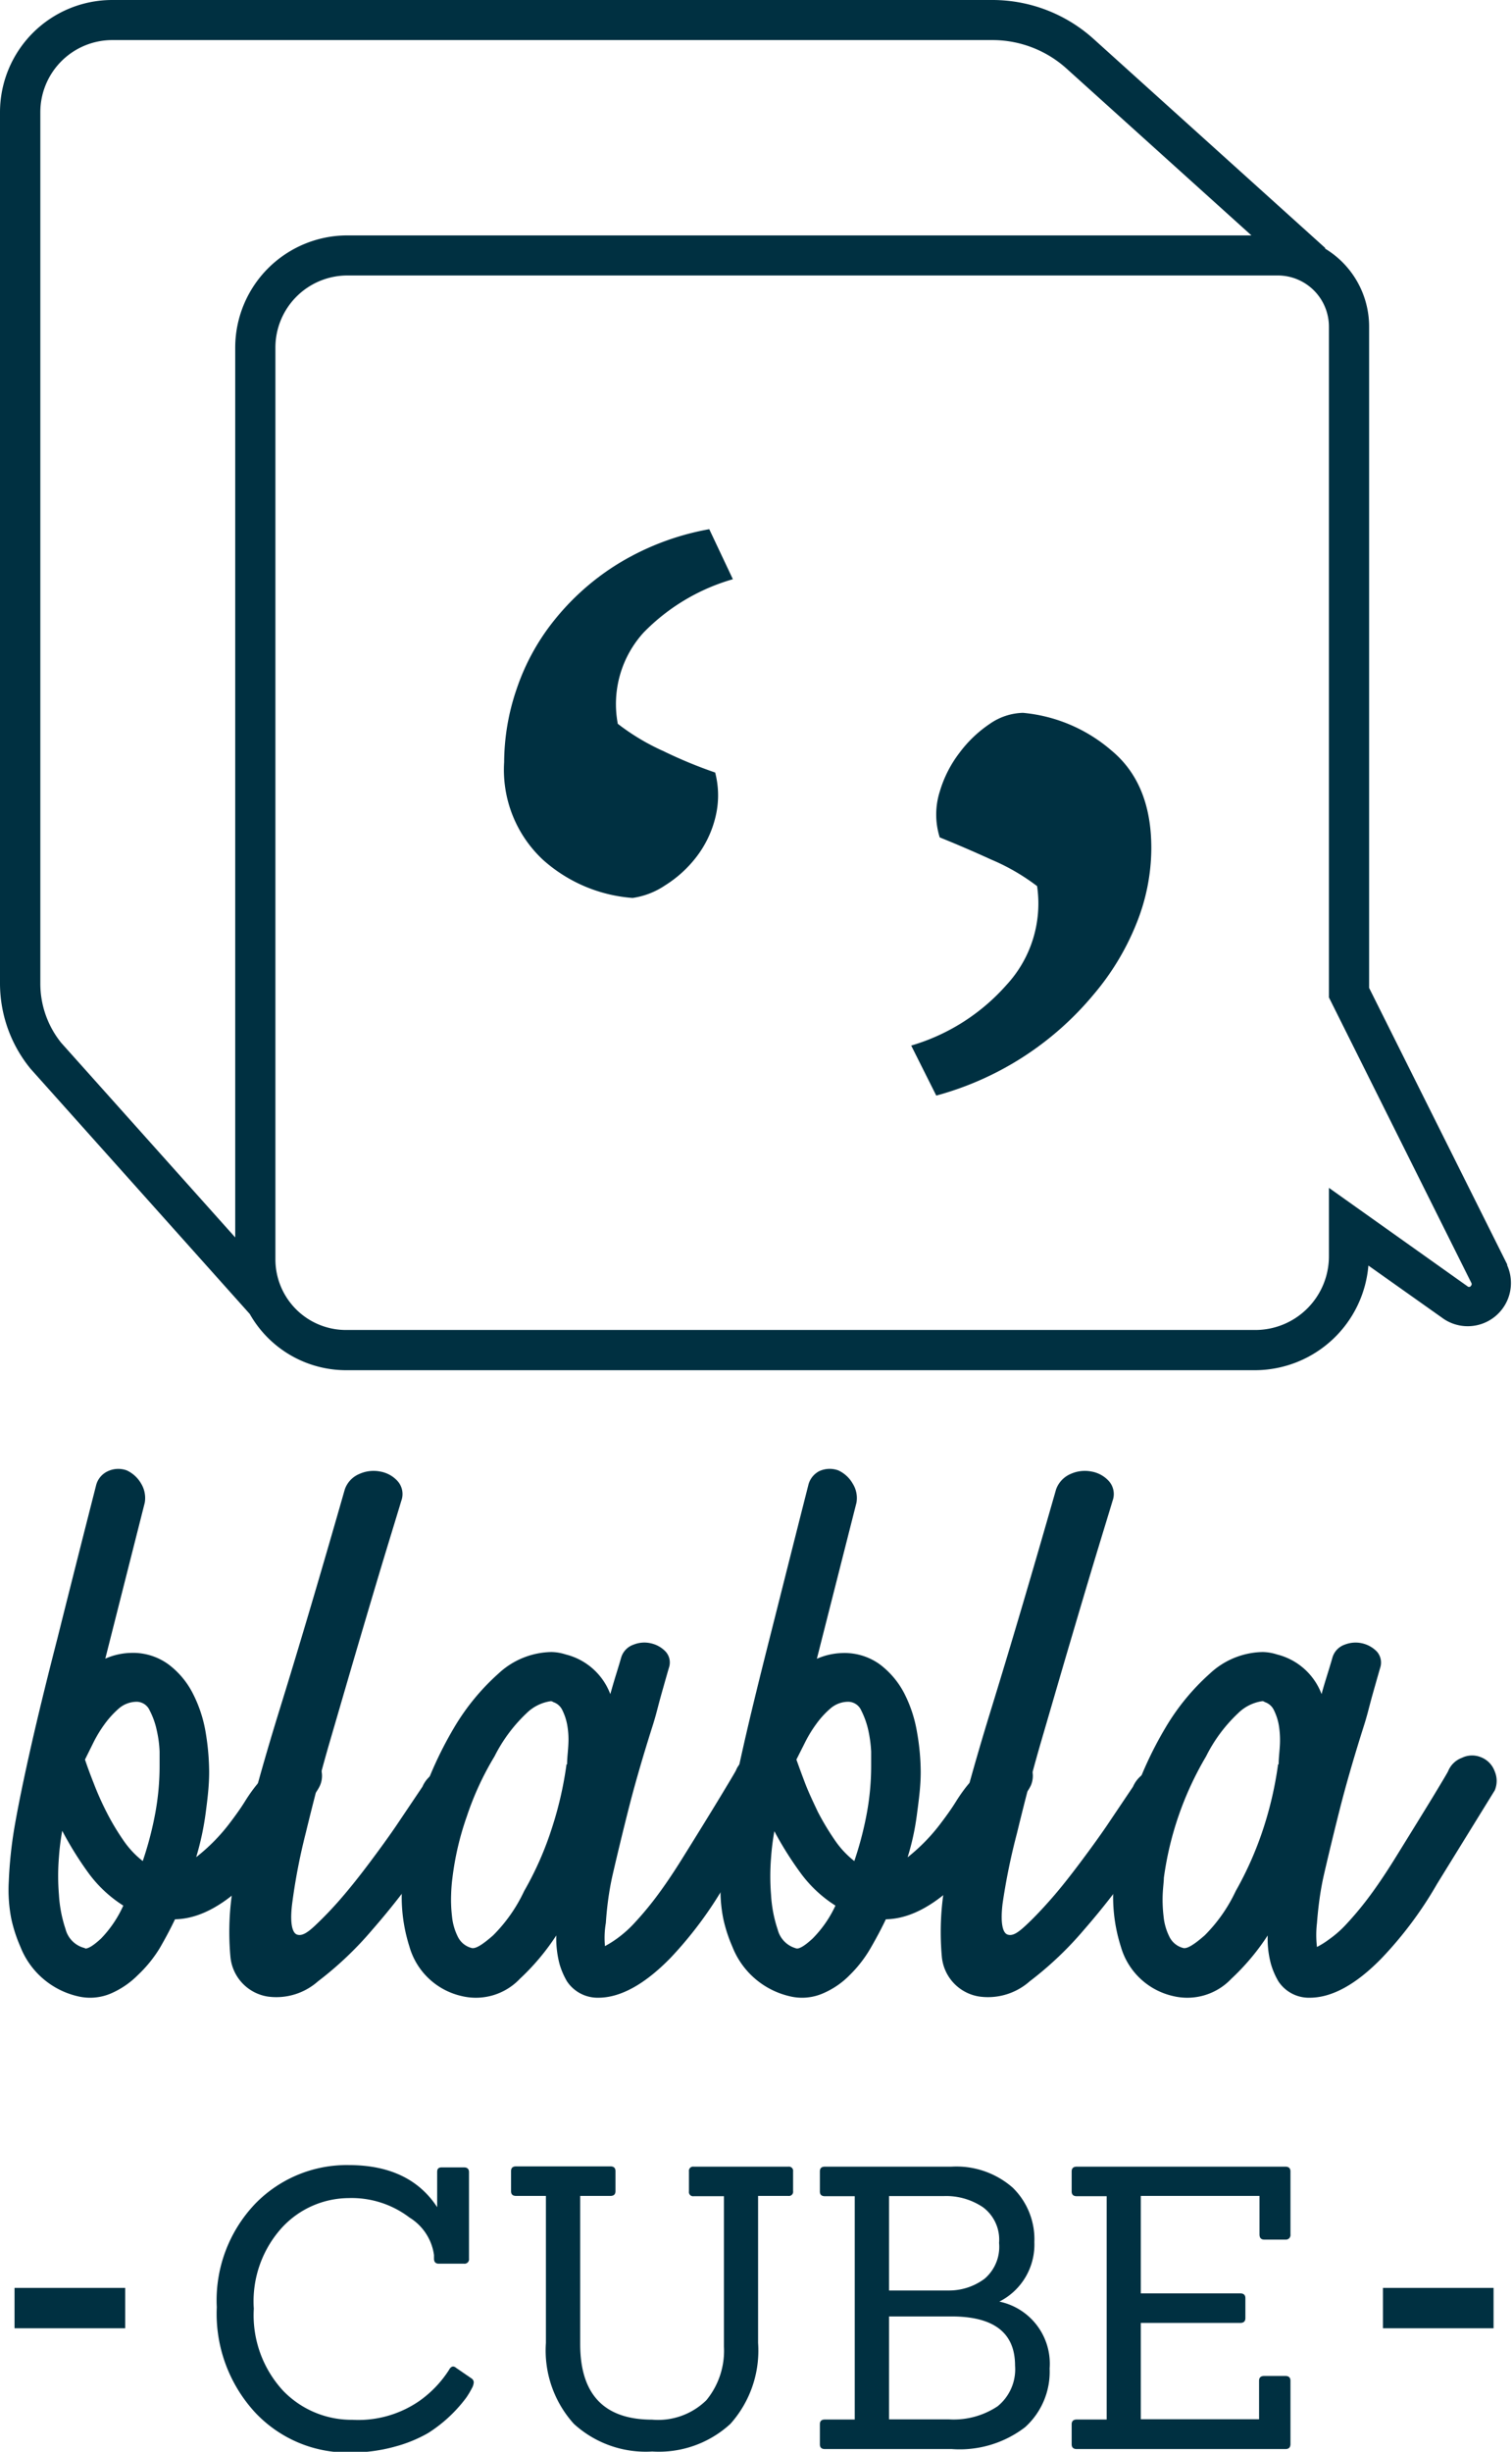 <?xml version="1.0" encoding="UTF-8"?>
<svg xmlns="http://www.w3.org/2000/svg" viewBox="0 0 104.97 170.08">
  <defs>
    <style>.cls-1{fill:#003041;}</style>
  </defs>
  <g id="Layer_2" data-name="Layer 2">
    <g id="LOGOS">
      <path class="cls-1" d="M32.75,165a.33.33,0,0,1,.14.26.94.94,0,0,1-.13.41,5.51,5.51,0,0,1-.41.68,9.91,9.91,0,0,1-2.63,2.43,9.57,9.57,0,0,1-2.3.94,11.27,11.27,0,0,1-3.07.41,8.81,8.81,0,0,1-6.64-2.78,10.11,10.11,0,0,1-2.66-7.3,9.7,9.7,0,0,1,2.68-7.19,8.86,8.86,0,0,1,6.48-2.67q4.23,0,6.14,2.92l0-2.43c0-.22.07-.33.33-.33h1.53c.23,0,.35.11.35.33v6a.31.31,0,0,1-.35.35H30.46c-.22,0-.33-.12-.33-.35v-.25a3.63,3.63,0,0,0-1.7-2.6,6.63,6.63,0,0,0-4.25-1.35,6.35,6.35,0,0,0-4.56,2,7.6,7.6,0,0,0-2,5.67,7.72,7.72,0,0,0,2.05,5.71,6.6,6.6,0,0,0,4.8,2,7.45,7.45,0,0,0,4.69-1.34,7.77,7.77,0,0,0,2-2.1c.14-.27.31-.33.51-.16Z"></path>
      <path class="cls-1" d="M50.26,162.8V152.35h-2.1a.29.29,0,0,1-.33-.33v-1.39a.29.29,0,0,1,.33-.33h6.57a.29.29,0,0,1,.33.33V152a.29.29,0,0,1-.33.33h-2.1v10.2a7.62,7.62,0,0,1-1.92,5.61,7.34,7.34,0,0,1-5.43,1.92,7.4,7.4,0,0,1-5.44-1.92,7.58,7.58,0,0,1-1.94-5.61v-10.2H35.83c-.24,0-.35-.11-.35-.33v-1.39c0-.22.11-.33.35-.33h6.55c.23,0,.35.11.35.33V152c0,.22-.12.33-.35.33h-2.1v10.28q0,5.24,5,5.24a4.78,4.78,0,0,0,3.76-1.35A5.4,5.4,0,0,0,50.26,162.8Z"></path>
      <path class="cls-1" d="M66.08,169.89H57.27c-.24,0-.35-.11-.35-.33v-1.39c0-.22.11-.33.35-.33h2.07V152.35H57.27c-.24,0-.35-.11-.35-.33v-1.39c0-.22.11-.33.35-.33h8.78a5.93,5.93,0,0,1,4.25,1.45,5,5,0,0,1,1.51,3.79,4.43,4.43,0,0,1-2.43,4.12,4.4,4.4,0,0,1,3.49,4.64,5.18,5.18,0,0,1-1.7,4.07A7.46,7.46,0,0,1,66.08,169.89Zm-4.36-11h4.17a4.12,4.12,0,0,0,2.47-.82,2.91,2.91,0,0,0,1-2.48,2.8,2.8,0,0,0-1.11-2.47,4.57,4.57,0,0,0-2.71-.78H61.72Zm0,8.94h4.17a5.49,5.49,0,0,0,3.37-.91,3.3,3.3,0,0,0,1.21-2.82c0-2.28-1.47-3.41-4.42-3.41H61.72Z"></path>
      <path class="cls-1" d="M89.24,169.89H74.75c-.23,0-.35-.11-.35-.33v-1.39c0-.22.12-.33.35-.33h2.08V152.35H74.75c-.23,0-.35-.11-.35-.33v-1.39c0-.22.12-.33.35-.33H89.24c.23,0,.35.11.35.33V155a.32.32,0,0,1-.35.36H87.77q-.33,0-.33-.36v-2.67H79.2v6.76h6.9q.36,0,.36.33v1.39q0,.33-.36.33H79.2v6.68h8.21v-2.67q0-.33.36-.33h1.47c.23,0,.35.11.35.33v4.39C89.59,169.78,89.47,169.89,89.24,169.89Z"></path>
      <path class="cls-1" d="M21.22,121.53a1.87,1.87,0,0,1,1,1,1.68,1.68,0,0,1,0,1.32,3,3,0,0,1-.31.52c-.22.3-.48.69-.81,1.14s-.68,1-1.09,1.55-.79,1.11-1.17,1.61q-3.5,4.41-6.69,4.47c-.31.65-.66,1.31-1.06,2A9,9,0,0,1,9.58,137a6,6,0,0,1-1.89,1.29,3.67,3.67,0,0,1-2.33.18,5.64,5.64,0,0,1-3.95-3.44,10.11,10.11,0,0,1-.63-1.95,10.46,10.46,0,0,1-.17-2.58A29.74,29.74,0,0,1,1,126.78q.38-2.2,1.12-5.48T4,113.6q1.11-4.44,2.66-10.52a1.47,1.47,0,0,1,.78-1A1.71,1.71,0,0,1,8.8,102a2.24,2.24,0,0,1,1,.92,1.93,1.93,0,0,1,.25,1.32L7.31,115.06a4.66,4.66,0,0,1,1.78-.4,4.18,4.18,0,0,1,2.61.8,5.82,5.82,0,0,1,1.68,2,9.23,9.23,0,0,1,.89,2.67,17.18,17.18,0,0,1,.25,2.78c0,1-.12,1.93-.25,2.92a19.6,19.6,0,0,1-.65,3A12.81,12.81,0,0,0,16,126.4c.34-.45.69-.93,1-1.43s.67-1,1-1.37.67-1,1-1.49a1.58,1.58,0,0,1,1-.81A1.62,1.62,0,0,1,21.22,121.53ZM5.92,135.17c.23,0,.59-.23,1.09-.69a8,8,0,0,0,1.55-2.29,8.87,8.87,0,0,1-2.44-2.29A23.78,23.78,0,0,1,4.32,127a16.88,16.88,0,0,0-.23,1.84,15.82,15.82,0,0,0,0,2.58,9.21,9.21,0,0,0,.46,2.4,1.82,1.82,0,0,0,1.35,1.32Zm5.16-12.66c0-.15,0-.47,0-1a8,8,0,0,0-.2-1.49,5.4,5.4,0,0,0-.49-1.37,1,1,0,0,0-.88-.6,1.91,1.91,0,0,0-1.24.45,6.58,6.58,0,0,0-1,1.09,8.92,8.92,0,0,0-.8,1.32l-.57,1.15c.15.45.35,1,.6,1.63a20.59,20.59,0,0,0,.89,2,16.74,16.74,0,0,0,1.14,1.92,6.42,6.42,0,0,0,1.38,1.49,23.66,23.66,0,0,0,.88-3.38A18,18,0,0,0,11.08,122.51Z"></path>
      <path class="cls-1" d="M31.6,122.91a1.78,1.78,0,0,1,.91.94,1.23,1.23,0,0,1-.17,1.29c-.8,1.11-1.77,2.48-2.89,4.1a51.52,51.52,0,0,1-3.59,4.61,24,24,0,0,1-3.78,3.59,4.36,4.36,0,0,1-3.49,1.06A3.08,3.08,0,0,1,16,135.77a19,19,0,0,1,.54-6.56q.91-4.29,2.9-10.71t4.5-15.19a1.8,1.8,0,0,1,1-1.06,2.4,2.4,0,0,1,1.46-.17,2.11,2.11,0,0,1,1.2.66,1.35,1.35,0,0,1,.26,1.37c-.23.77-.61,2-1.15,3.78s-1.12,3.74-1.77,5.94-1.31,4.48-2,6.84-1.24,4.54-1.72,6.51a41.48,41.48,0,0,0-.94,4.9c-.16,1.3,0,2,.34,2.12s.73-.13,1.26-.63a25.43,25.43,0,0,0,1.78-1.86c.65-.75,1.31-1.58,2-2.5s1.3-1.76,1.84-2.55l1.83-2.72a2.06,2.06,0,0,1,.92-1A1.46,1.46,0,0,1,31.6,122.91Z"></path>
      <path class="cls-1" d="M53.37,121.88a1.63,1.63,0,0,1,1,1,1.68,1.68,0,0,1,0,1.32l-4,6.48a27.14,27.14,0,0,1-3.83,5.15c-1.8,1.84-3.48,2.75-5,2.75a2.55,2.55,0,0,1-2.18-1.14,5.27,5.27,0,0,1-.51-1.18,7,7,0,0,1-.23-2,16.1,16.1,0,0,1-2.52,3,4.21,4.21,0,0,1-4.07,1.2,4.89,4.89,0,0,1-3.61-3.44,11.33,11.33,0,0,1-.4-5.15,24.71,24.71,0,0,1,1.2-5,26.44,26.44,0,0,1,2.29-5,15.77,15.77,0,0,1,3.1-3.78,5.52,5.52,0,0,1,3.67-1.49,3.42,3.42,0,0,1,1,.17,4.45,4.45,0,0,1,3.09,2.75c.12-.42.24-.84.37-1.26s.26-.84.38-1.26a1.35,1.35,0,0,1,.86-.91,2,2,0,0,1,1.23-.09,2,2,0,0,1,1,.57,1.12,1.12,0,0,1,.23,1.12c-.19.65-.34,1.19-.46,1.61s-.24.87-.37,1.37-.26.92-.37,1.26c-.65,2.06-1.19,3.93-1.61,5.59s-.78,3.16-1.09,4.5-.43,2.62-.48,3.38A6,6,0,0,0,42,135a7.29,7.29,0,0,0,.83-.52,8,8,0,0,0,1.14-1,22.56,22.56,0,0,0,1.52-1.8c.57-.75,1.2-1.67,1.89-2.78q1.61-2.58,2.67-4.33c.7-1.16,1.06-1.76,1.06-1.8a1.65,1.65,0,0,1,.94-.89A1.61,1.61,0,0,1,53.37,121.88Zm-14,.51c0-.46.07-.93.09-1.43a5.74,5.74,0,0,0-.09-1.35,3.89,3.89,0,0,0-.34-1,1.06,1.06,0,0,0-.63-.54.24.24,0,0,0-.17-.06,3,3,0,0,0-1.67.83,10.76,10.76,0,0,0-2.23,3,20.59,20.59,0,0,0-1.92,4.16,20,20,0,0,0-1,4.27,11.21,11.21,0,0,0-.09,1.14,9.71,9.71,0,0,0,.06,1.52,4,4,0,0,0,.4,1.41,1.47,1.47,0,0,0,1,.8h.06c.27,0,.73-.3,1.4-.89a10.83,10.83,0,0,0,2.15-3.07,22.57,22.57,0,0,0,1.92-4.35A25.19,25.19,0,0,0,39.33,122.39Z"></path>
      <path class="cls-1" d="M70.62,121.53a1.87,1.87,0,0,1,.95,1,1.68,1.68,0,0,1,0,1.32,2.76,2.76,0,0,1-.32.52c-.21.3-.47.69-.8,1.14l-1.09,1.55c-.4.58-.79,1.11-1.17,1.61q-3.5,4.41-6.69,4.47c-.31.65-.66,1.31-1.06,2A8.73,8.73,0,0,1,59,137a5.78,5.78,0,0,1-1.89,1.29,3.64,3.64,0,0,1-2.32.18,5.64,5.64,0,0,1-3.95-3.44,10.11,10.11,0,0,1-.63-1.95,10,10,0,0,1-.17-2.58,28,28,0,0,1,.43-3.75c.24-1.47.62-3.3,1.11-5.48s1.12-4.74,1.87-7.7,1.63-6.47,2.66-10.52a1.49,1.49,0,0,1,.77-1A1.74,1.74,0,0,1,58.2,102a2.22,2.22,0,0,1,1,.92,1.88,1.88,0,0,1,.26,1.32l-2.75,10.83a4.66,4.66,0,0,1,1.78-.4,4.18,4.18,0,0,1,2.61.8,5.93,5.93,0,0,1,1.68,2,9.21,9.21,0,0,1,.88,2.67,16.17,16.17,0,0,1,.26,2.78c0,1-.13,1.93-.26,2.92a17.45,17.45,0,0,1-.65,3,12.84,12.84,0,0,0,2.34-2.41c.34-.45.69-.93,1-1.43s.67-1,1-1.37.66-1,1-1.49a1.58,1.58,0,0,1,1-.81A1.62,1.62,0,0,1,70.62,121.53Zm-15.3,13.64c.23,0,.59-.23,1.09-.69A8,8,0,0,0,58,132.19a8.87,8.87,0,0,1-2.44-2.29,23.78,23.78,0,0,1-1.8-2.87,16.88,16.88,0,0,0-.23,1.84,15.82,15.82,0,0,0,0,2.58,9.21,9.21,0,0,0,.46,2.4,1.81,1.81,0,0,0,1.34,1.32Zm5.16-12.66c0-.15,0-.47,0-1a9,9,0,0,0-.2-1.49,5.81,5.81,0,0,0-.49-1.37,1,1,0,0,0-.89-.6,1.89,1.89,0,0,0-1.23.45,6.17,6.17,0,0,0-1,1.09,8.92,8.92,0,0,0-.8,1.32l-.58,1.15c.16.45.36,1,.6,1.63s.55,1.28.89,2a18.39,18.39,0,0,0,1.15,1.92,6.42,6.42,0,0,0,1.38,1.49,23.66,23.66,0,0,0,.88-3.38A18,18,0,0,0,60.48,122.51Z"></path>
      <path class="cls-1" d="M81,122.91a1.8,1.8,0,0,1,.92.94,1.25,1.25,0,0,1-.17,1.29q-1.2,1.67-2.9,4.1a51.43,51.43,0,0,1-3.58,4.61,24,24,0,0,1-3.78,3.59A4.37,4.37,0,0,1,68,138.5a3.08,3.08,0,0,1-2.61-2.73,19,19,0,0,1,.54-6.56q.92-4.29,2.9-10.71t4.49-15.19a1.84,1.84,0,0,1,1-1.06,2.4,2.4,0,0,1,1.46-.17,2.11,2.11,0,0,1,1.2.66,1.35,1.35,0,0,1,.26,1.37c-.23.77-.61,2-1.15,3.78s-1.12,3.74-1.77,5.94-1.31,4.48-2,6.84-1.24,4.54-1.72,6.51a44,44,0,0,0-1,4.9c-.15,1.3,0,2,.35,2.12s.72-.13,1.26-.63,1.13-1.12,1.78-1.86,1.31-1.58,2-2.5,1.3-1.76,1.84-2.55l1.83-2.72a2.06,2.06,0,0,1,.92-1A1.44,1.44,0,0,1,81,122.91Z"></path>
      <path class="cls-1" d="M102.77,121.88a1.65,1.65,0,0,1,1,1,1.68,1.68,0,0,1,0,1.32l-4,6.48a26.72,26.72,0,0,1-3.84,5.15c-1.79,1.84-3.47,2.75-5,2.75a2.53,2.53,0,0,1-2.18-1.14,5.27,5.27,0,0,1-.51-1.18,6.68,6.68,0,0,1-.23-2,16.1,16.1,0,0,1-2.52,3,4.21,4.21,0,0,1-4.07,1.2,4.89,4.89,0,0,1-3.61-3.44,11.33,11.33,0,0,1-.4-5.15,24.71,24.71,0,0,1,1.2-5,25.83,25.83,0,0,1,2.29-5,15.77,15.77,0,0,1,3.1-3.78,5.5,5.5,0,0,1,3.66-1.49,3.43,3.43,0,0,1,1,.17,4.45,4.45,0,0,1,3.09,2.75c.11-.42.24-.84.37-1.26s.26-.84.38-1.26a1.34,1.34,0,0,1,.85-.91,2.06,2.06,0,0,1,2.24.48,1.15,1.15,0,0,1,.23,1.12c-.19.65-.34,1.19-.46,1.61s-.24.87-.37,1.37-.26.92-.37,1.26c-.65,2.06-1.19,3.93-1.61,5.59s-.78,3.16-1.09,4.5-.43,2.62-.49,3.38a7,7,0,0,0,0,1.66,5.87,5.87,0,0,0,.83-.52,7.45,7.45,0,0,0,1.15-1,22.56,22.56,0,0,0,1.52-1.8c.57-.75,1.2-1.67,1.89-2.78q1.6-2.58,2.67-4.33c.7-1.16,1.06-1.76,1.06-1.8a1.65,1.65,0,0,1,.94-.89A1.61,1.61,0,0,1,102.77,121.88Zm-14,.51c0-.46.07-.93.09-1.43a6.33,6.33,0,0,0-.09-1.35,3.89,3.89,0,0,0-.34-1,1.06,1.06,0,0,0-.63-.54.24.24,0,0,0-.18-.06,3,3,0,0,0-1.66.83,10.57,10.57,0,0,0-2.23,3,22.45,22.45,0,0,0-2.93,8.43c0,.26-.06.65-.08,1.14a9.71,9.71,0,0,0,.06,1.52,4,4,0,0,0,.4,1.41,1.47,1.47,0,0,0,1,.8h.06c.26,0,.73-.3,1.4-.89a10.83,10.83,0,0,0,2.15-3.07,23.86,23.86,0,0,0,1.92-4.35A25.19,25.19,0,0,0,88.73,122.39Z"></path>
      <path class="cls-1" d="M104.65,87.74l-9.6-19.21V22.67A6.32,6.32,0,0,0,92,17.25l0-.05L75.92,2.7a10.49,10.49,0,0,0-7-2.7H7.78A7.79,7.79,0,0,0,0,7.78V68.23a9.35,9.35,0,0,0,2.13,5.92l15.21,17A7.69,7.69,0,0,0,24,95.05H87.15A7.92,7.92,0,0,0,95,87.79l5.24,3.71a3,3,0,0,0,4.38-3.76ZM2.8,68.23V7.78a5,5,0,0,1,5-5h61.1a7.69,7.69,0,0,1,5.17,2L86.88,16.33H24.11a7.79,7.79,0,0,0-7.78,7.78V85.84L4.25,72.34A6.54,6.54,0,0,1,2.8,68.23Zm99.3,21a.16.16,0,0,1-.22,0L92.26,82.4v4.75a5.11,5.11,0,0,1-5.11,5.11H24a4.9,4.9,0,0,1-4.88-4.89V24.11a5,5,0,0,1,5-5H88.72a3.55,3.55,0,0,1,3.54,3.54V69.19L102.15,89A.16.16,0,0,1,102.1,89.21Z"></path>
      <rect class="cls-1" x="1.01" y="158.71" width="7.68" height="2.8"></rect>
      <rect class="cls-1" x="96.01" y="158.71" width="7.68" height="2.8"></rect>
      <path class="cls-1" d="M50.88,40.18a14.08,14.08,0,0,0-6.19,3.69,7.37,7.37,0,0,0-1.8,6.34,15.52,15.52,0,0,0,3.18,1.9,31.75,31.75,0,0,0,3.58,1.48,6.3,6.3,0,0,1,0,3.17,7.36,7.36,0,0,1-1.33,2.72,8.26,8.26,0,0,1-2.15,1.94,5.41,5.41,0,0,1-2.25.87,10.48,10.48,0,0,1-6.24-2.66A8.53,8.53,0,0,1,35,52.87a15.78,15.78,0,0,1,.88-5.11A15.48,15.48,0,0,1,38.5,43a17.31,17.31,0,0,1,4.39-3.88,18.31,18.31,0,0,1,6.35-2.41Z"></path>
      <path class="cls-1" d="M63.26,72.53a14.11,14.11,0,0,0,6.61-4.2A8.31,8.31,0,0,0,72,61.47a14.62,14.62,0,0,0-3.18-1.84c-1.36-.62-2.56-1.13-3.58-1.54a5.28,5.28,0,0,1,0-3.17,8.26,8.26,0,0,1,1.38-2.71,8.6,8.6,0,0,1,2.1-2,4.19,4.19,0,0,1,2.3-.76,10.91,10.91,0,0,1,6.14,2.61q2.78,2.3,2.77,6.8a14.07,14.07,0,0,1-1,5.12,17.82,17.82,0,0,1-3,5A21.5,21.5,0,0,1,65,76Z"></path>
    </g>
  </g>
</svg>
